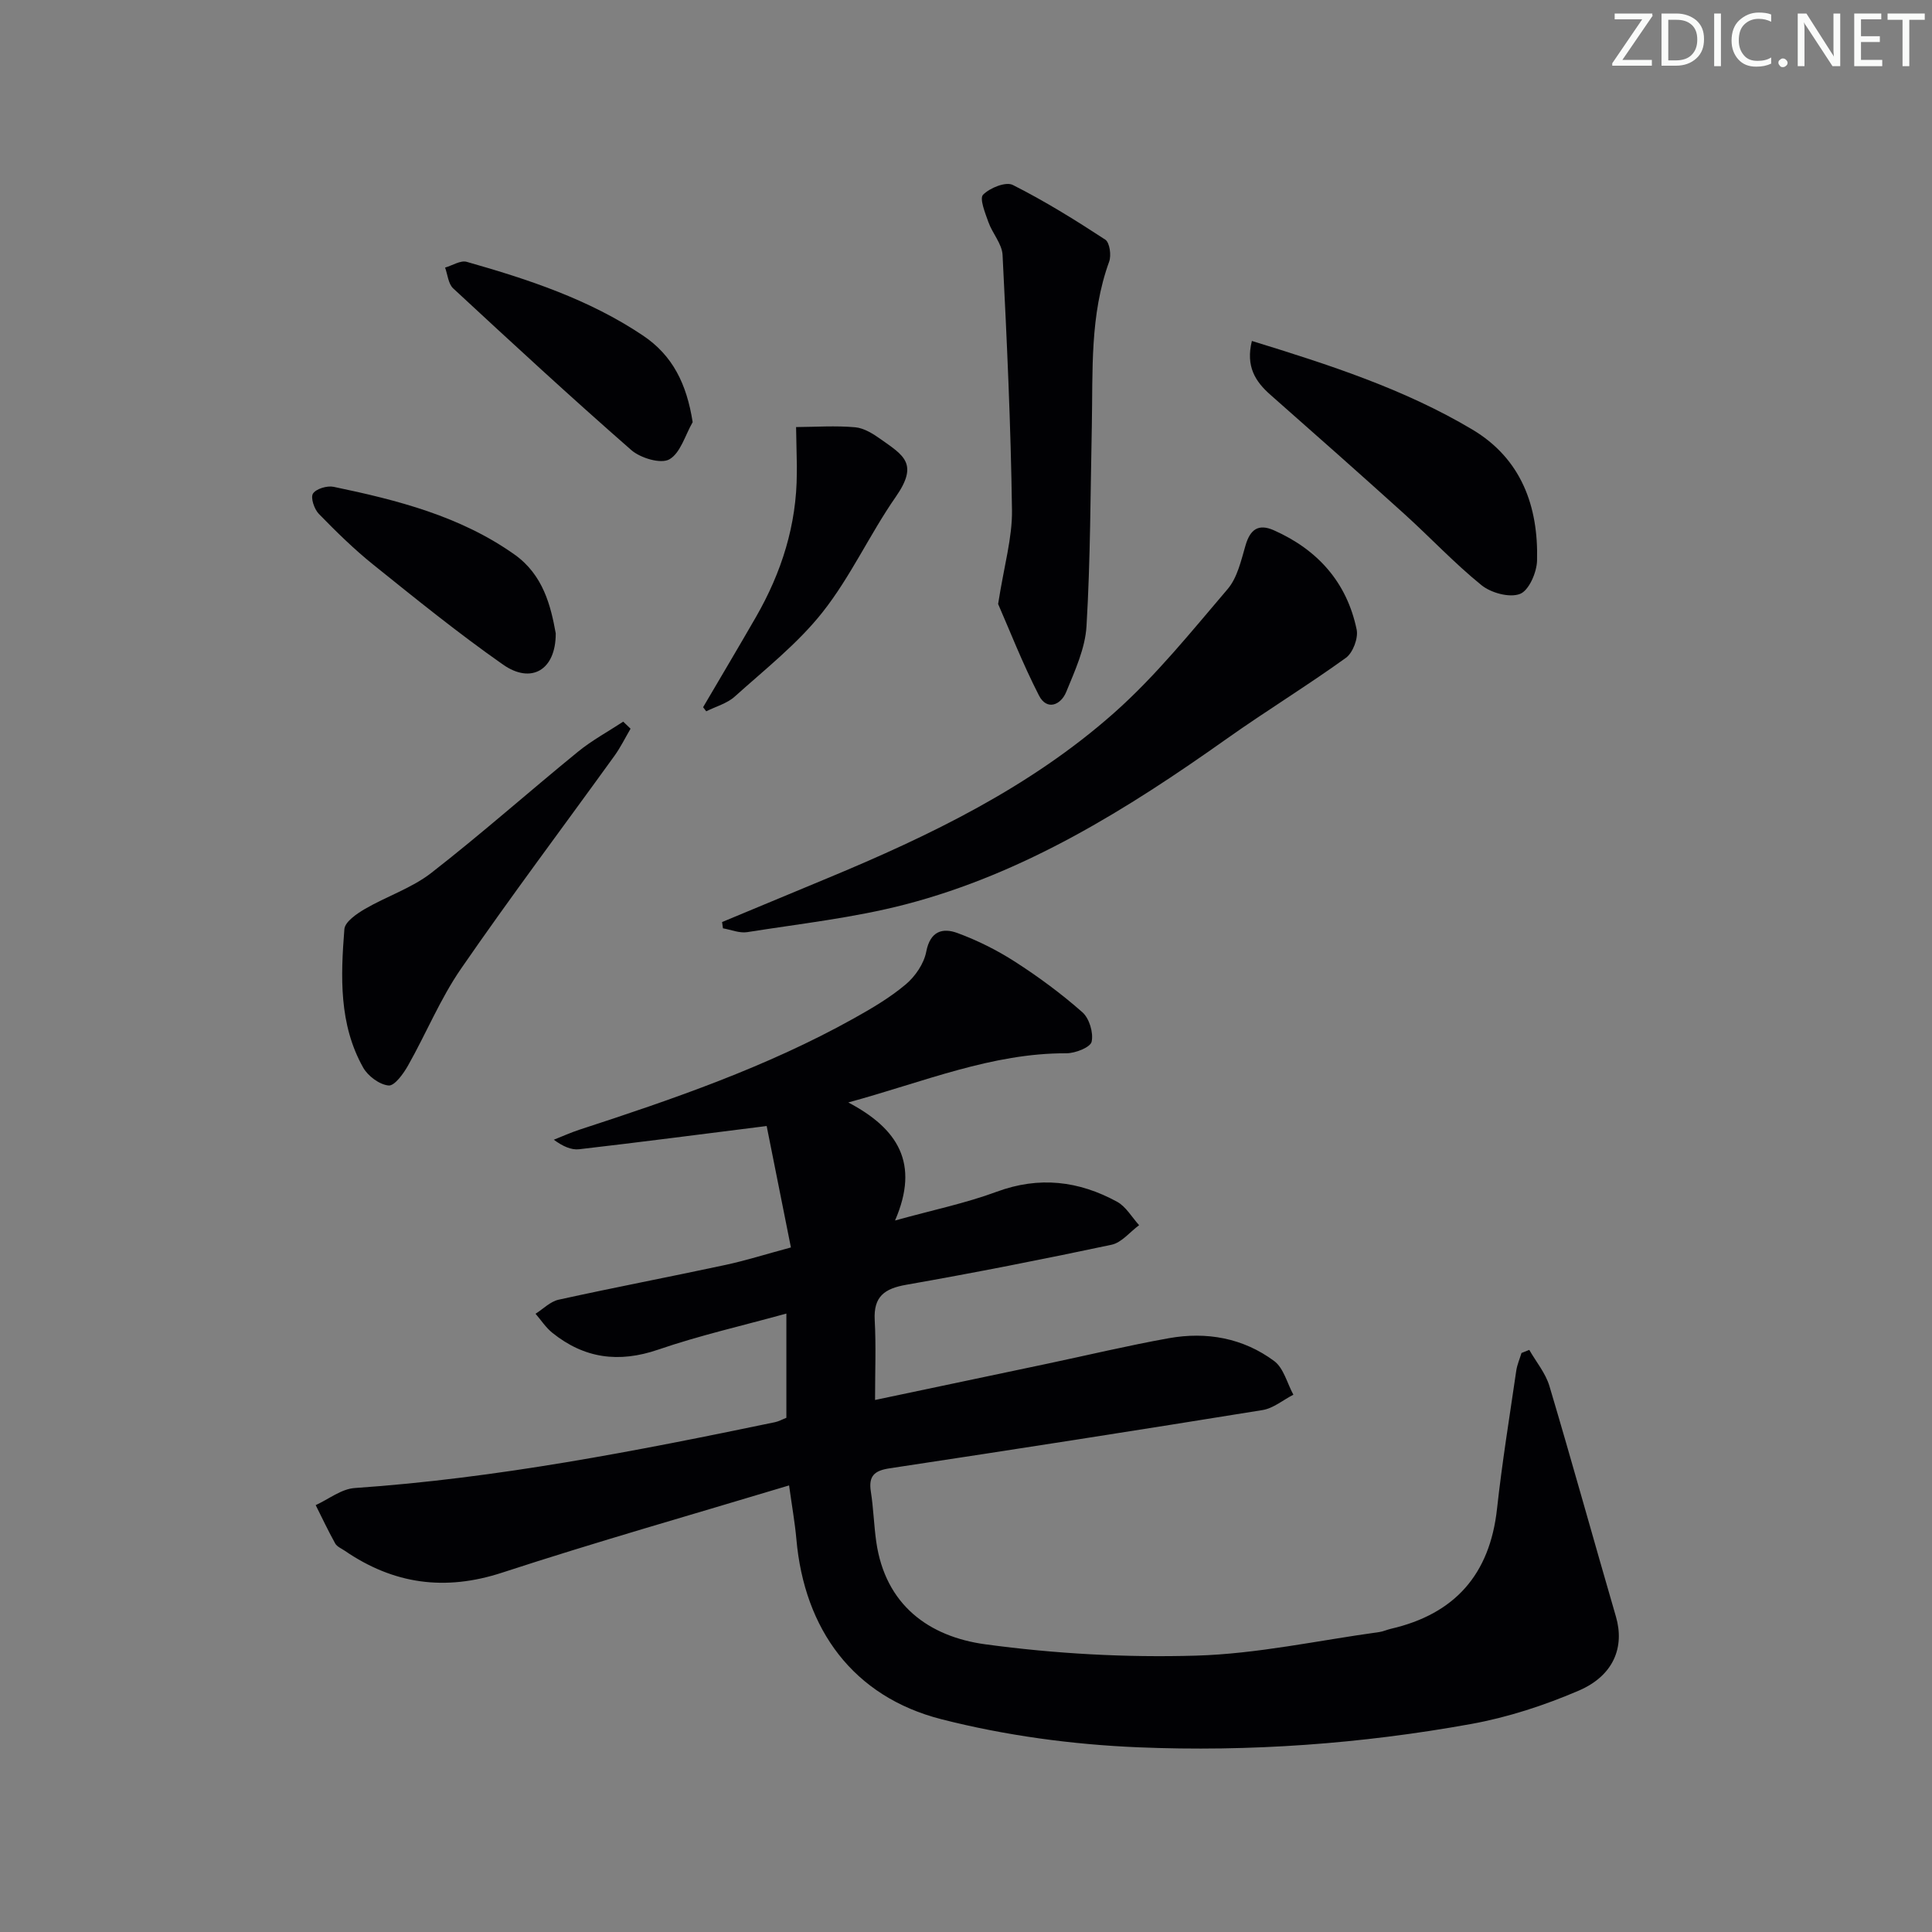<svg enable-background="new 0 0 400 400" viewBox="0 0 400 400" xmlns="http://www.w3.org/2000/svg"><rect x="0" y="0" width="400" height="400" fill="#808080" stroke="none"/><g fill="#fafbfa"><path d="m342.2 3.2-6.3 9.2h6.1v1.2h-8.2v-.5l6.2-9.1h-5.7v-1.2h7.8v.4z"/><path d="m344 13.7v-10.9h3.1c1.6 0 3 .5 4.1 1.4 1.1 1 1.6 2.2 1.6 3.9s-.5 3-1.6 4-2.5 1.5-4.2 1.5h-3zm1.4-9.6v8.4h1.6c1.4 0 2.5-.4 3.2-1.1.8-.8 1.2-1.8 1.2-3.2s-.4-2.4-1.2-3.1-1.8-1-3.1-1z"/><path d="m356.3 2.8v10.9h-1.4v-10.9z"/><path d="m366.6 13.2c-.8.4-1.8.6-3 .6-1.6 0-2.8-.5-3.7-1.5s-1.4-2.3-1.4-3.9c0-1.7.5-3.2 1.6-4.2s2.4-1.6 4-1.6c1 0 1.9.1 2.6.4v1.5c-.8-.4-1.6-.6-2.6-.6-1.2 0-2.2.4-3 1.2s-1.1 1.9-1.1 3.3c0 1.3.4 2.3 1.1 3.1s1.6 1.1 2.8 1.1c1.1 0 2-.2 2.8-.7v1.3z"/><path d="m368.2 13c0-.3.1-.5.3-.6.2-.2.4-.3.6-.3.3 0 .5.1.7.3s.3.4.3.6-.1.5-.3.6c-.2.2-.4.3-.7.3s-.5-.1-.6-.3c-.2-.2-.3-.4-.3-.6z"/><path d="m381.1 13.7h-1.7l-5.5-8.4c-.2-.2-.3-.5-.4-.7 0 .2.1.8.1 1.5v7.6h-1.4v-10.9h1.8l5.3 8.3c.3.4.4.6.4.8 0-.3-.1-.8-.1-1.6v-7.5h1.4v10.9z"/><path d="m389.7 13.7h-5.8v-10.9h5.6v1.2h-4.2v3.5h3.9v1.2h-3.9v3.7h4.4z"/><path d="m398.4 4.1h-3.1v9.6h-1.4v-9.6h-3.1v-1.3h7.7v1.3z"/></g><path d="m163.37 307.54c-20.1 6.06-39.87 11.67-59.38 18.05-11.89 3.89-22.5 2.4-32.62-4.53-.69-.47-1.6-.84-1.97-1.5-1.44-2.59-2.71-5.28-4.04-7.94 2.69-1.23 5.32-3.36 8.09-3.54 29.4-2.02 58.22-7.65 87-13.63.78-.16 1.51-.58 2.36-.91 0-7.02 0-13.99 0-21.58-9.08 2.51-17.96 4.52-26.52 7.46-8.18 2.81-15.33 1.84-21.95-3.49-1.34-1.08-2.32-2.61-3.46-3.93 1.58-1 3.05-2.53 4.77-2.91 11.5-2.53 23.08-4.74 34.59-7.21 4.18-.9 8.27-2.2 13.51-3.61-1.77-8.88-3.49-17.5-5.02-25.14-13.87 1.74-26.34 3.37-38.83 4.81-1.64.19-3.4-.62-5.24-1.97 1.77-.7 3.51-1.49 5.31-2.08 19.44-6.34 38.76-12.99 56.71-22.99 3.77-2.1 7.55-4.32 10.83-7.08 1.98-1.66 3.79-4.31 4.26-6.79.82-4.25 3.37-4.99 6.45-3.86 4.16 1.53 8.22 3.56 11.95 5.96 4.88 3.14 9.59 6.62 13.93 10.45 1.43 1.26 2.32 4.24 1.91 6.1-.26 1.16-3.39 2.4-5.23 2.39-15.44-.05-29.43 5.9-45.15 10.18 10.25 5.41 14.83 12.57 9.68 24.44 7.82-2.17 14.61-3.57 21.04-5.95 8.79-3.25 17-2.26 24.93 2.07 1.85 1.01 3.06 3.2 4.56 4.85-1.89 1.39-3.61 3.6-5.7 4.05-14.12 3-28.3 5.79-42.52 8.29-4.51.79-6.78 2.44-6.52 7.3.29 5.3.07 10.63.07 16.55 12.01-2.53 23.77-5 35.52-7.48 8.43-1.78 16.83-3.79 25.31-5.31 7.82-1.4 15.38-.04 21.81 4.73 1.96 1.46 2.68 4.6 3.97 6.97-2.13 1.09-4.15 2.82-6.39 3.18-25.71 4.16-51.45 8.17-77.21 12.06-3.19.48-4.38 1.61-3.88 4.82.54 3.44.63 6.95 1.12 10.39 1.87 13.07 10.88 19.64 22.6 21.23 14.4 1.95 29.11 2.77 43.64 2.34 12.67-.37 25.27-3.15 37.9-4.88.81-.11 1.59-.49 2.39-.67 13.23-3.05 20.5-11.24 21.99-24.83 1.05-9.56 2.59-19.06 3.98-28.58.18-1.26.72-2.47 1.09-3.7.54-.21 1.07-.43 1.61-.64 1.42 2.48 3.37 4.81 4.17 7.48 4.73 15.87 9.14 31.84 13.77 47.74 1.83 6.28-.44 12.2-7.68 15.32-7.1 3.05-14.64 5.52-22.23 6.9-22.79 4.13-45.91 5.8-69.01 4.84-13.67-.57-27.53-2.44-40.76-5.82-18.22-4.66-28.36-18.57-30-37.3-.31-3.43-.92-6.83-1.51-11.1z" fill="#010104"/><path d="m149.5 190.9c7.27-3.02 14.53-6.05 21.8-9.07 21.27-8.83 41.98-18.84 59.33-34.21 8.65-7.66 16-16.83 23.54-25.66 2.02-2.37 2.79-5.93 3.71-9.07.96-3.27 2.65-4.52 5.84-3.11 9.09 4.03 15.13 10.78 17.16 20.56.37 1.77-.77 4.81-2.23 5.86-8.06 5.81-16.57 11.01-24.68 16.76-20.57 14.58-41.86 27.87-66.52 34.29-10.69 2.78-21.8 4-32.75 5.74-1.59.25-3.34-.5-5.02-.79-.06-.44-.12-.87-.18-1.3z" fill="#010104"/><path d="m206.65 125.05c1.24-7.97 2.95-13.71 2.87-19.43-.24-17.62-1.06-35.23-1.95-52.84-.12-2.3-2.1-4.46-2.93-6.79-.67-1.88-1.88-4.88-1.11-5.67 1.4-1.42 4.7-2.76 6.15-2.03 6.62 3.33 12.94 7.26 19.15 11.32.92.6 1.29 3.25.81 4.56-4.03 11.08-3.36 22.6-3.59 34.05-.29 13.81-.28 27.64-1.1 41.41-.27 4.62-2.4 9.23-4.2 13.63-1.12 2.73-4.01 3.92-5.64.74-3.44-6.71-6.19-13.78-8.46-18.95z" fill="#010104"/><path d="m130.55 150.87c-1.1 1.87-2.06 3.85-3.33 5.61-10.6 14.69-21.49 29.17-31.77 44.08-4.3 6.23-7.21 13.4-10.96 20.03-.96 1.71-2.81 4.27-4.04 4.15-1.89-.18-4.27-1.95-5.26-3.71-5.04-8.96-4.66-18.87-3.89-28.66.12-1.52 2.55-3.19 4.27-4.19 4.5-2.62 9.67-4.3 13.72-7.45 10.36-8.06 20.19-16.79 30.37-25.09 2.89-2.36 6.24-4.17 9.37-6.23.5.48 1.01.97 1.52 1.46z" fill="#010104"/><path d="m259.19 70.59c16.12 4.96 31.57 9.97 45.62 18.33 10.15 6.04 13.72 15.89 13.42 27.17-.07 2.44-1.69 6.18-3.54 6.88-2.17.83-5.98-.21-7.97-1.82-5.67-4.59-10.68-9.97-16.11-14.87-9.12-8.24-18.34-16.39-27.56-24.52-3.18-2.79-5.16-5.93-3.86-11.17z" fill="#010104"/><path d="m143.41 87.4c-1.55 2.68-2.52 6.4-4.84 7.71-1.77.99-5.97-.27-7.87-1.93-12.5-10.93-24.7-22.19-36.88-33.48-1.01-.94-1.14-2.84-1.67-4.3 1.5-.43 3.2-1.55 4.48-1.19 12.77 3.63 25.36 7.78 36.52 15.28 6.13 4.12 9.02 10.01 10.26 17.91z" fill="#010104"/><path d="m115.06 131.13c.03 7.63-5.09 10.55-10.91 6.47-9.24-6.47-18.04-13.6-26.84-20.67-4.01-3.22-7.71-6.85-11.3-10.54-.95-.98-1.75-3.36-1.21-4.2.65-1 2.93-1.68 4.27-1.4 13.2 2.75 26.22 6.06 37.47 14.03 5.94 4.22 7.5 10.65 8.52 16.31z" fill="#010104"/><path d="m145.57 146.42c3.65-6.22 7.34-12.42 10.94-18.67 5.3-9.22 8.44-19.07 8.46-29.8 0-.5.02-1 .01-1.5-.05-2.68-.11-5.35-.16-8.03 4.08-.03 8.18-.32 12.22.04 1.86.16 3.76 1.37 5.36 2.51 4.68 3.32 7.84 5.03 3.07 11.88-5.39 7.74-9.35 16.54-15.17 23.9-5.16 6.53-11.92 11.83-18.17 17.46-1.6 1.44-3.92 2.06-5.91 3.06-.22-.28-.43-.57-.65-.85z" fill="#010104"/></svg>
